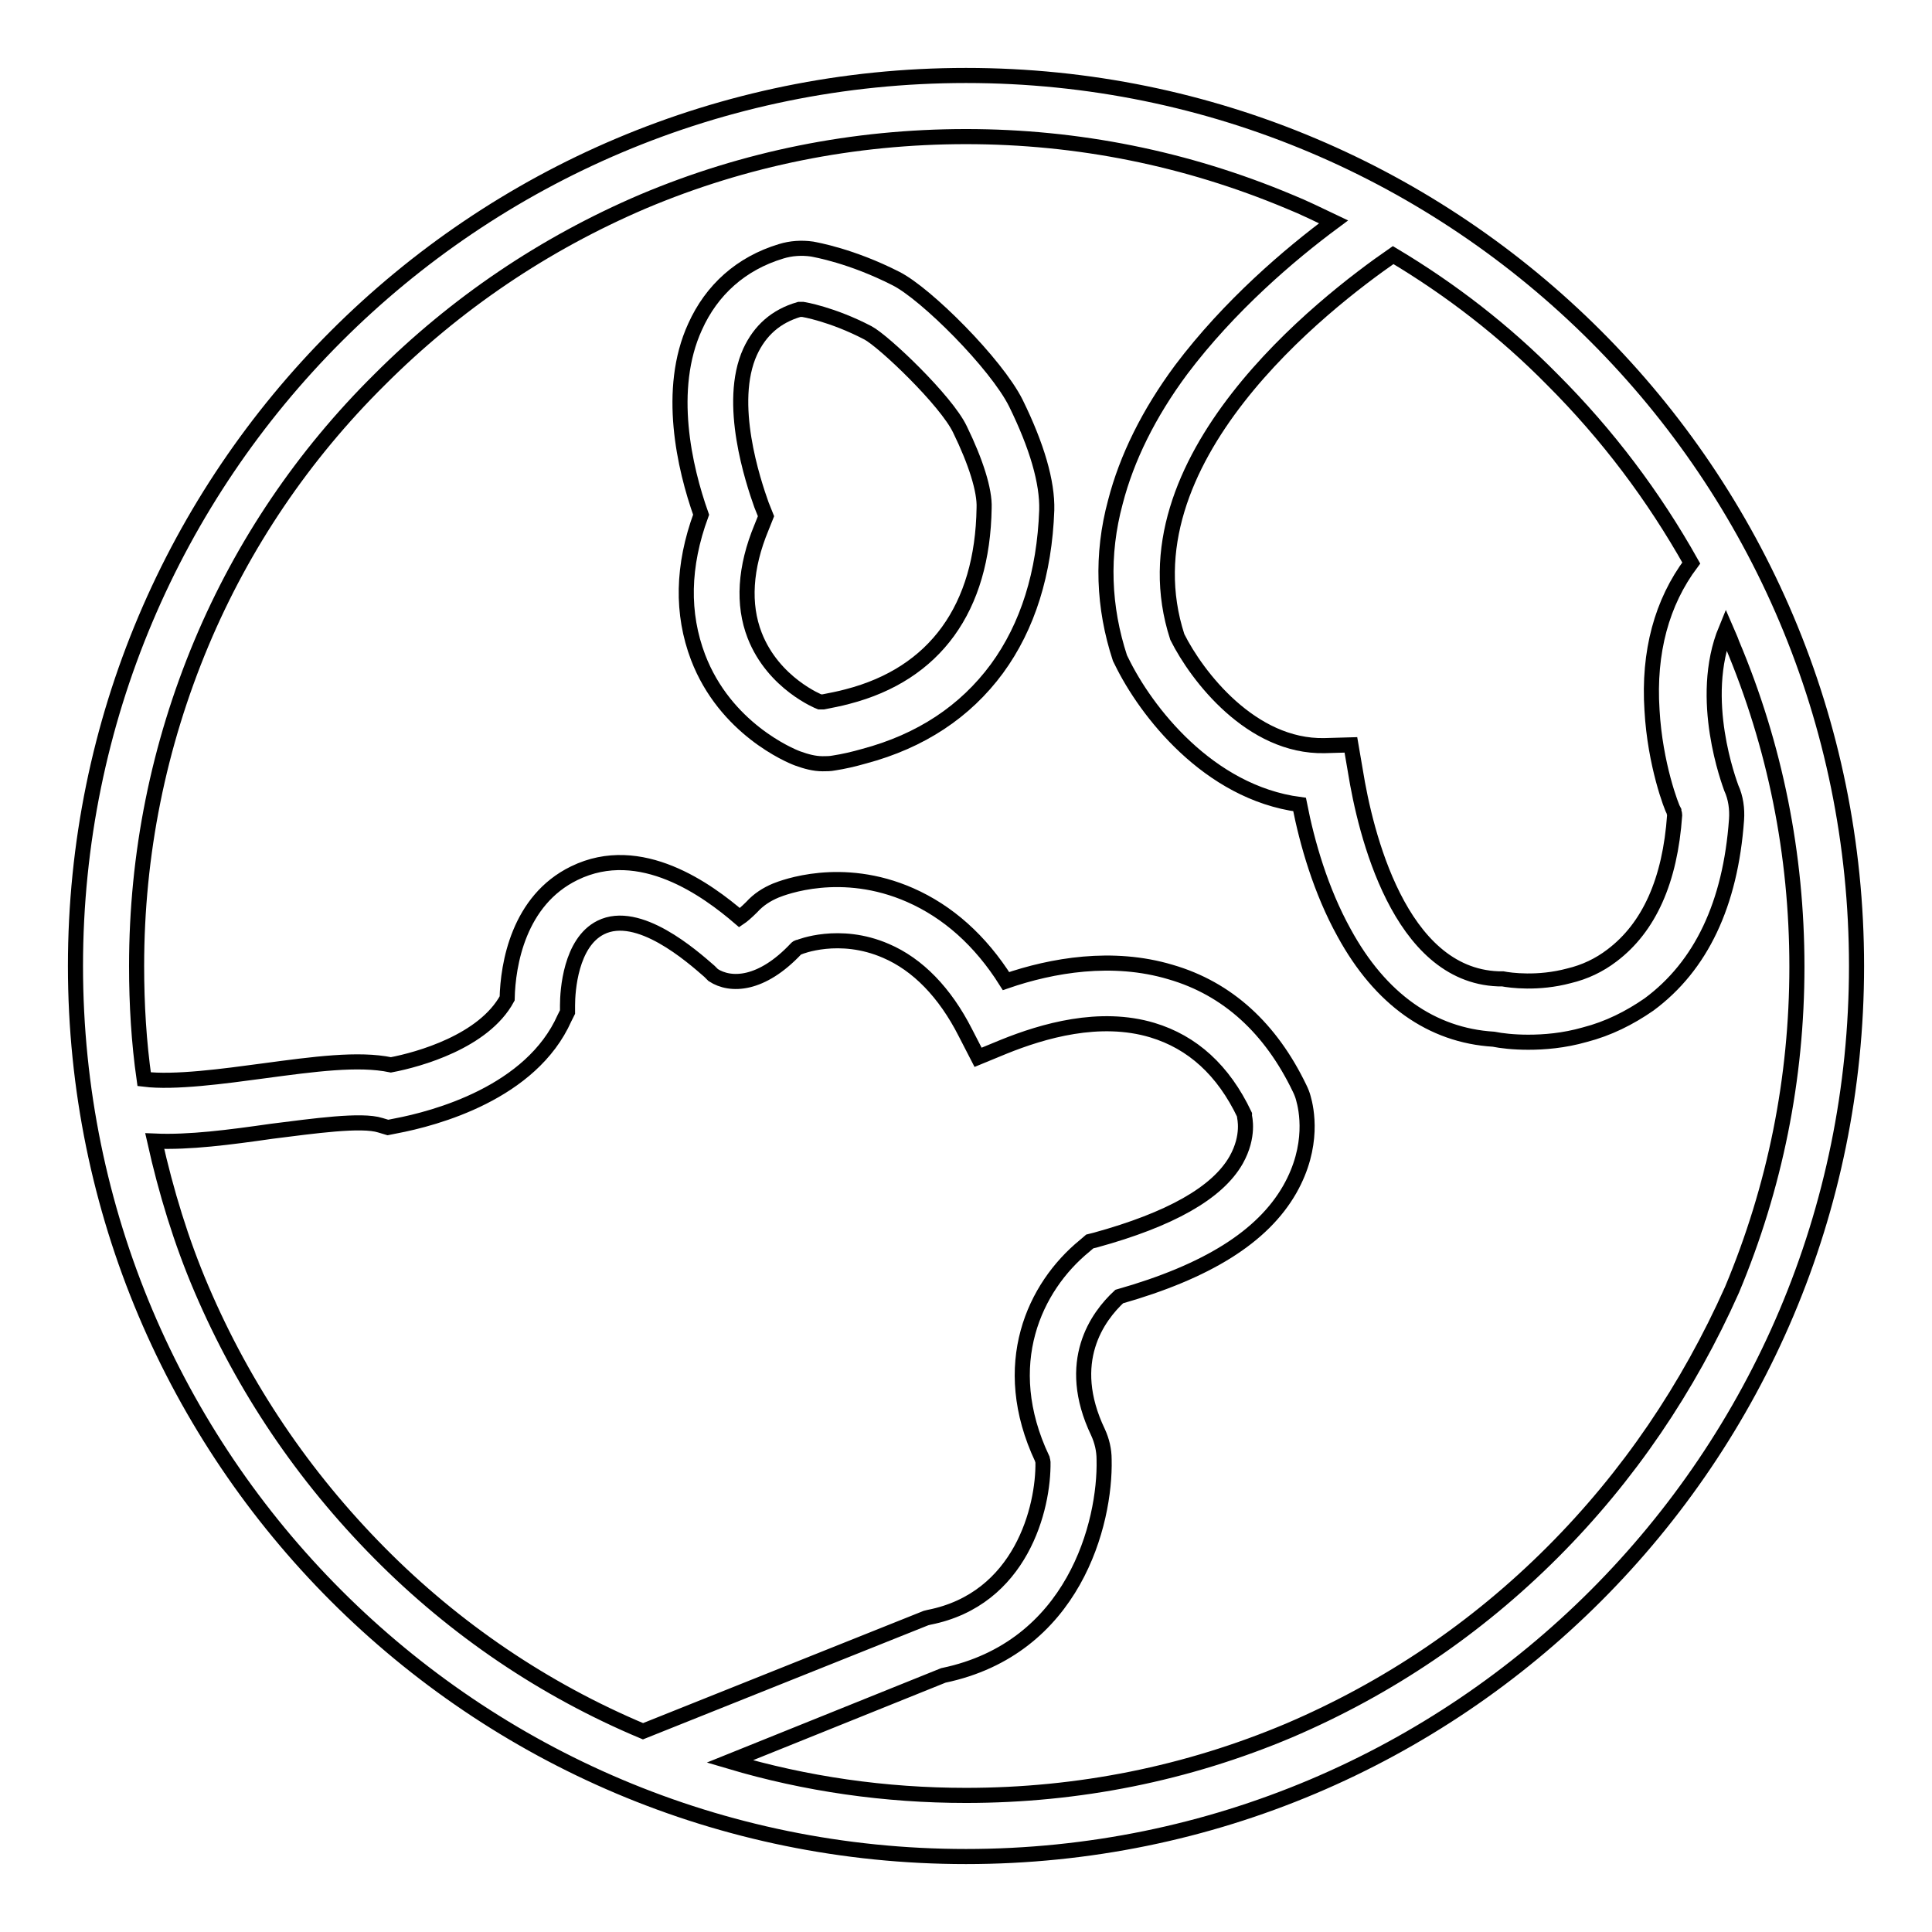 <?xml version="1.0" encoding="utf-8"?>
<!-- Svg Vector Icons : http://www.onlinewebfonts.com/icon -->
<!DOCTYPE svg PUBLIC "-//W3C//DTD SVG 1.1//EN" "http://www.w3.org/Graphics/SVG/1.1/DTD/svg11.dtd">
<svg version="1.1" xmlns="http://www.w3.org/2000/svg" xmlns:xlink="http://www.w3.org/1999/xlink" x="0px" y="0px" viewBox="0 0 256 256" enable-background="new 0 0 256 256" xml:space="preserve">
<g><g><path stroke-width="2" fill-opacity="0" stroke="#000000"  d="M118.7,36.9L118.7,36.9c-5.9-3-10.6-3.8-11.1-3.9c-1.4-0.2-2.8-0.1-4.1,0.3c-5.3,1.6-9.2,5.1-11.4,10c-3.8,8.3-1.4,18.7,0.8,24.9c-2.5,6.8-2.6,13.1-0.4,18.9c3.6,9.4,12.1,13,13.2,13.4c1.1,0.4,2.2,0.7,3.3,0.7c0.5,0,1,0,1.5-0.1c1.3-0.2,2.6-0.5,4-0.9c7.5-2,13.4-5.9,17.6-11.6c4.1-5.6,6.3-12.7,6.6-21c0.1-3.7-1.3-8.5-4.1-14.2C132,48.2,122.7,38.9,118.7,36.9z M112.3,92.3c-1.1,0.3-2.2,0.5-3.2,0.7h0c-0.2,0-0.3,0-0.5,0l0,0c0,0-6.1-2.4-8.6-8.8c-1.6-4.1-1.3-9,0.9-14.3l0.6-1.5l-0.6-1.5c-1.1-3.1-4.6-13.5-1.5-20.3c1.3-2.8,3.4-4.7,6.5-5.6l0.1,0c0,0,0.1,0,0.2,0c0,0,0.1,0,0.2,0c0,0,3.8,0.6,8.6,3.1l0,0c2.1,1.1,10.4,9,12.2,12.8c2.1,4.3,3.3,8.1,3.2,10.4C130.2,80.6,123.9,89.3,112.3,92.3z"/><path stroke-width="2" fill-opacity="0" stroke="#000000"  d="M128,10C62.8,10,10,62.8,10,128c0,65.2,52.8,118,118,118c65.2,0,118-52.8,118-118C246,62.8,193.2,10,128,10z M224.1,74.6c-3.9,5.2-5.7,11.8-5.2,19.5c0.4,7.2,2.6,12.9,2.9,13.4l0,0c0,0.1,0.1,0.3,0.1,0.5c-0.6,8.7-3.4,14.9-8.3,18.6c-1.7,1.3-3.6,2.2-5.7,2.7c-4.1,1.1-7.8,0.6-8.8,0.4l-0.3,0h-0.3c-13.1-0.5-17.6-19.4-18.9-27.5l-0.6-3.5l-3.5,0.1c-9.7,0.2-16.9-9.2-19.5-14.4c-7.6-23.4,19.5-44.3,28.6-50.6c7.7,4.6,14.8,10.1,21.1,16.5C213,57.6,219.1,65.7,224.1,74.6z M26.7,170.8c-2.7-6.3-4.7-12.9-6.2-19.6c4.6,0.2,9.9-0.5,15.5-1.3c5.6-0.7,11.9-1.6,14.4-0.8l1,0.3l1-0.2c5.3-1,18-4.4,22.4-14.3l0.4-0.8v-0.9c0-1.9,0.4-8.3,4.4-10.3c5-2.5,12.1,3.8,14.4,5.8l0.3,0.3l0.2,0.2c2.3,1.5,6.4,1.4,11-3.5c0.1-0.1,0.2-0.2,0.4-0.2l0,0c0,0,5.3-2.2,11.5,0.5c4.2,1.8,7.8,5.5,10.5,10.8l1.7,3.3l3.4-1.4c5.2-2.1,12.7-4.3,19.7-2.2c5.3,1.6,9.4,5.3,12.2,11.2c0,0,0,0.1,0,0.2c0,0.1,0.7,2.6-1.1,5.8c-2.5,4.4-8.8,7.9-18.6,10.6l-0.8,0.2l-0.7,0.6c-6.6,5.4-11.5,15.7-5.6,28.2c0,0.1,0.1,0.3,0.1,0.4c0.1,6.1-2.9,18.2-15.1,20.6l-0.4,0.1l-37.5,15h0c-13.1-5.5-24.9-13.5-34.9-23.6C40.2,195.6,32.3,183.9,26.7,170.8z M205.7,205.7c-10.1,10.1-21.8,18-34.9,23.6c-13.5,5.7-27.9,8.6-42.8,8.6c-10.7,0-21.2-1.5-31.3-4.5l28.3-11.4c17.3-3.6,21.5-20.2,21.3-28.6c0-1.3-0.3-2.5-0.8-3.6l0,0c-4.5-9.4,0-15.4,2.8-18c11.6-3.3,19-7.9,22.6-14.2c3.3-5.8,2.2-10.7,1.8-12.1c-0.1-0.4-0.3-0.9-0.5-1.3c-3.8-7.9-9.5-13.2-17.1-15.4c-7.7-2.3-15.7-0.9-21.8,1.2c-3.4-5.4-7.7-9.2-12.7-11.4c-9.1-4-16.8-1-17.8-0.6c-1.2,0.5-2.3,1.2-3.2,2.2c-0.7,0.7-1.3,1.2-1.6,1.4c-4.2-3.6-13.1-10.2-21.9-5.9c-7.4,3.6-8.8,12.1-8.9,16.6c-3.1,5.7-11.7,8.1-15.4,8.8c-4.3-0.9-10.2-0.1-16.9,0.8c-5.2,0.7-11.8,1.6-15.8,1.1c-0.7-4.9-1-9.9-1-15c0-14.8,2.9-29.2,8.6-42.8c5.5-13.1,13.5-24.9,23.6-34.9c10.1-10.1,21.8-18,34.9-23.6c13.5-5.7,27.9-8.6,42.8-8.6c14.8,0,29.2,2.9,42.8,8.6c2,0.8,4,1.8,5.9,2.7c-5.8,4.3-13.8,11.1-20.2,19.6c-4.3,5.8-7.2,11.7-8.7,17.5c-1.9,7-1.6,14,0.6,20.7l0.1,0.2l0.1,0.2c3.2,6.6,11.5,17.4,23.6,19c1,5.1,2.8,11.4,5.9,17c4.8,8.8,11.6,13.6,19.8,14.1c1,0.2,2.6,0.4,4.6,0.4c2.1,0,4.7-0.2,7.5-1c3.1-0.8,5.9-2.2,8.5-4c6.9-5.1,10.8-13.3,11.6-24.5c0.1-1.4-0.1-2.9-0.7-4.2c-0.2-0.6-4.5-11.8-0.7-21c0.3,0.7,0.6,1.3,0.8,1.9c5.7,13.5,8.6,27.9,8.6,42.8c0,14.8-2.9,29.2-8.6,42.8C223.7,183.9,215.8,195.6,205.7,205.7z"/></g></g>
</svg>